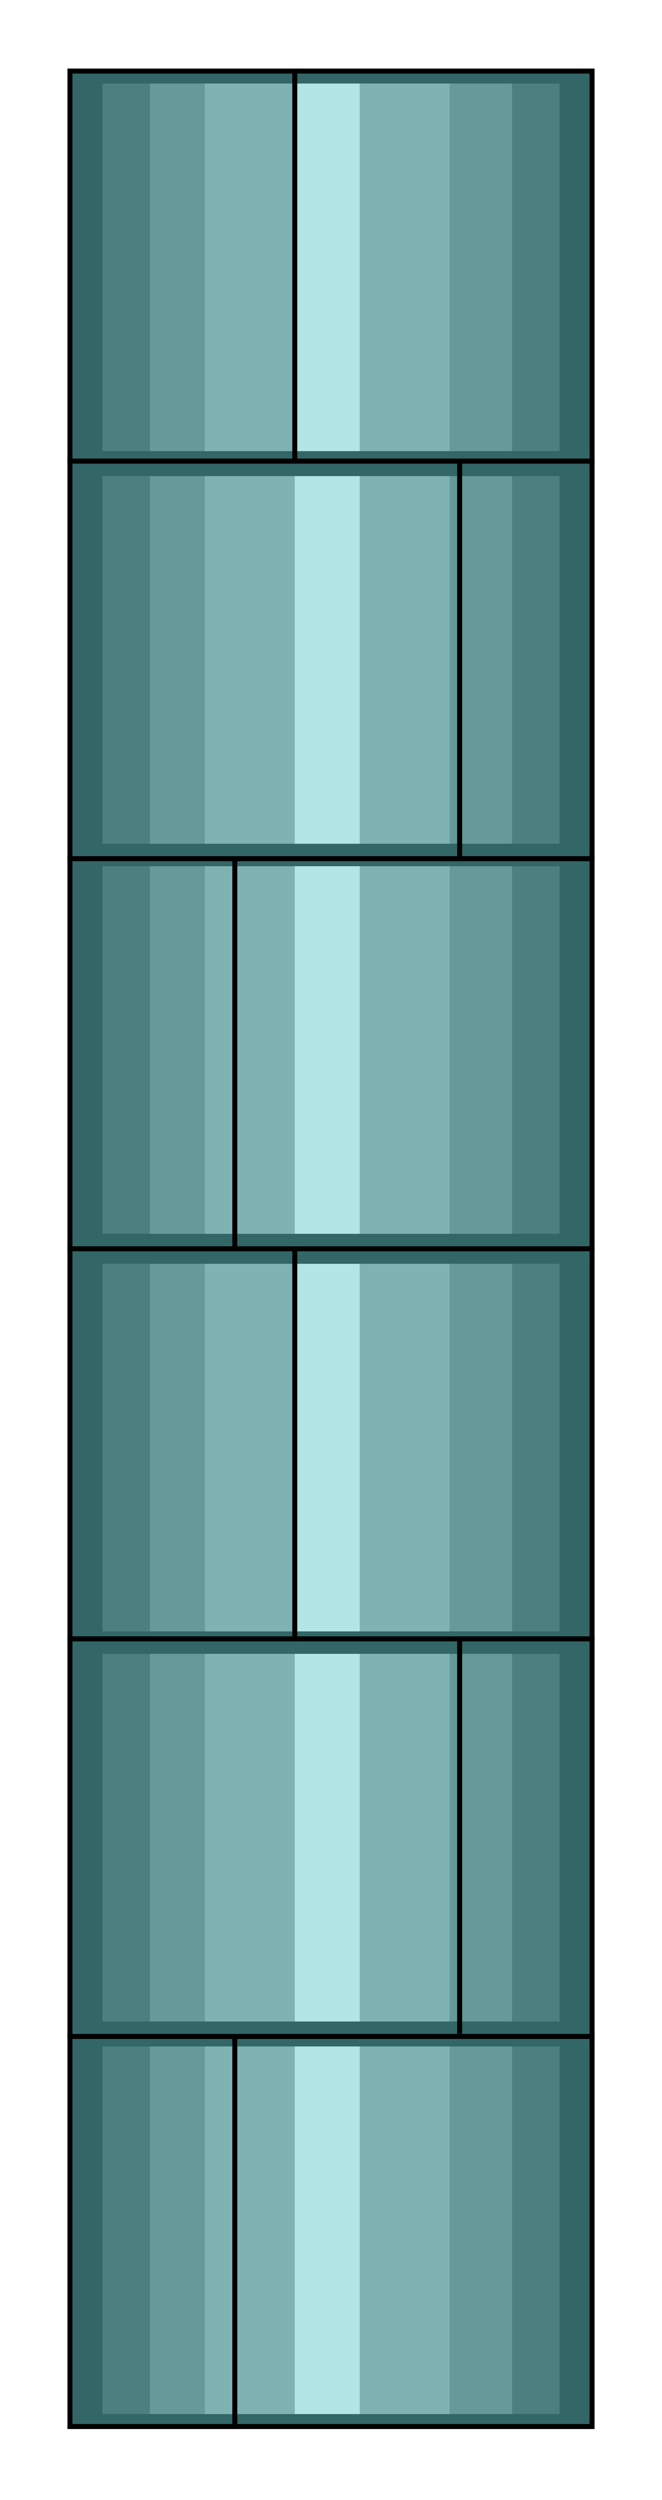 <?xml version="1.0" encoding="iso-8859-1"?>
<!DOCTYPE svg PUBLIC "-//W3C//DTD SVG 20000303 Stylable//EN"
"http://www.w3.org/TR/2000/03/WD-SVG-20000303/DTD/svg-20000303-stylable.dtd">

<svg xmlns:agg="http://www.example.com" xmlns="http://www.w3.org/2000/svg" width="0.392in" height="1.479in" viewBox="0 0 265 999">

<path style="fill:#366;stroke:#000;stroke-width:2" d="M237,28 l0,156 -209,0 0,-156 209,0z" />
<path style="fill:#4c7f7f" d="M224,33 l0,147 -183,0 0,-147 183,0z" />
<path style="fill:#699" d="M205,33 l0,147 -145,0 0,-147 145,0z" />
<path style="fill:#7fb2b2" d="M180,33 l0,147 -98,0 0,-147 98,0z" />
<path style="fill:#b2e5e5" d="M144,33 l0,147 -26,0 0,-147 26,0z" />
<path style="fill:none;stroke:#000;stroke-width:2" d="M118,28 l0,156" />
<path style="fill:#366;stroke:#000;stroke-width:2" d="M28,343 l0,-159 209,0 0,159 -209,0z" />
<path style="fill:#4c7f7f" d="M41,337 l0,-147 183,0 0,147 -183,0z" />
<path style="fill:#699" d="M60,337 l0,-147 145,0 0,147 -145,0z" />
<path style="fill:#7fb2b2" d="M82,337 l0,-147 98,0 0,147 -98,0z" />
<path style="fill:#b2e5e5" d="M118,337 l0,-147 26,0 0,147 -26,0z" />
<path style="fill:none;stroke:#000;stroke-width:2" d="M184,343 l0,-159" />
<path style="fill:#366;stroke:#000;stroke-width:2" d="M237,343 l0,156 -209,0 0,-156 209,0z" />
<path style="fill:#4c7f7f" d="M224,346 l0,147 -183,0 0,-147 183,0z" />
<path style="fill:#699" d="M205,346 l0,147 -145,0 0,-147 145,0z" />
<path style="fill:#7fb2b2" d="M180,346 l0,147 -98,0 0,-147 98,0z" />
<path style="fill:#b2e5e5" d="M144,346 l0,147 -26,0 0,-147 26,0z" />
<path style="fill:none;stroke:#000;stroke-width:2" d="M94,343 l0,156" />
<path style="fill:#366;stroke:#000;stroke-width:2" d="M237,499 l0,156 -209,0 0,-156 209,0z" />
<path style="fill:#4c7f7f" d="M224,505 l0,147 -183,0 0,-147 183,0z" />
<path style="fill:#699" d="M205,505 l0,147 -145,0 0,-147 145,0z" />
<path style="fill:#7fb2b2" d="M180,505 l0,147 -98,0 0,-147 98,0z" />
<path style="fill:#b2e5e5" d="M144,505 l0,147 -26,0 0,-147 26,0z" />
<path style="fill:none;stroke:#000;stroke-width:2" d="M118,499 l0,156" />
<path style="fill:#366;stroke:#000;stroke-width:2" d="M28,814 l0,-159 209,0 0,159 -209,0z" />
<path style="fill:#4c7f7f" d="M41,808 l0,-147 183,0 0,147 -183,0z" />
<path style="fill:#699" d="M60,808 l0,-147 145,0 0,147 -145,0z" />
<path style="fill:#7fb2b2" d="M82,808 l0,-147 98,0 0,147 -98,0z" />
<path style="fill:#b2e5e5" d="M118,808 l0,-147 26,0 0,147 -26,0z" />
<path style="fill:none;stroke:#000;stroke-width:2" d="M184,814 l0,-159" />
<path style="fill:#366;stroke:#000;stroke-width:2" d="M237,814 l0,156 -209,0 0,-156 209,0z" />
<path style="fill:#4c7f7f" d="M224,818 l0,147 -183,0 0,-147 183,0z" />
<path style="fill:#699" d="M205,818 l0,147 -145,0 0,-147 145,0z" />
<path style="fill:#7fb2b2" d="M180,818 l0,147 -98,0 0,-147 98,0z" />
<path style="fill:#b2e5e5" d="M144,818 l0,147 -26,0 0,-147 26,0z" />
<path style="fill:none;stroke:#000;stroke-width:2" d="M94,814 l0,156" />

</svg>
